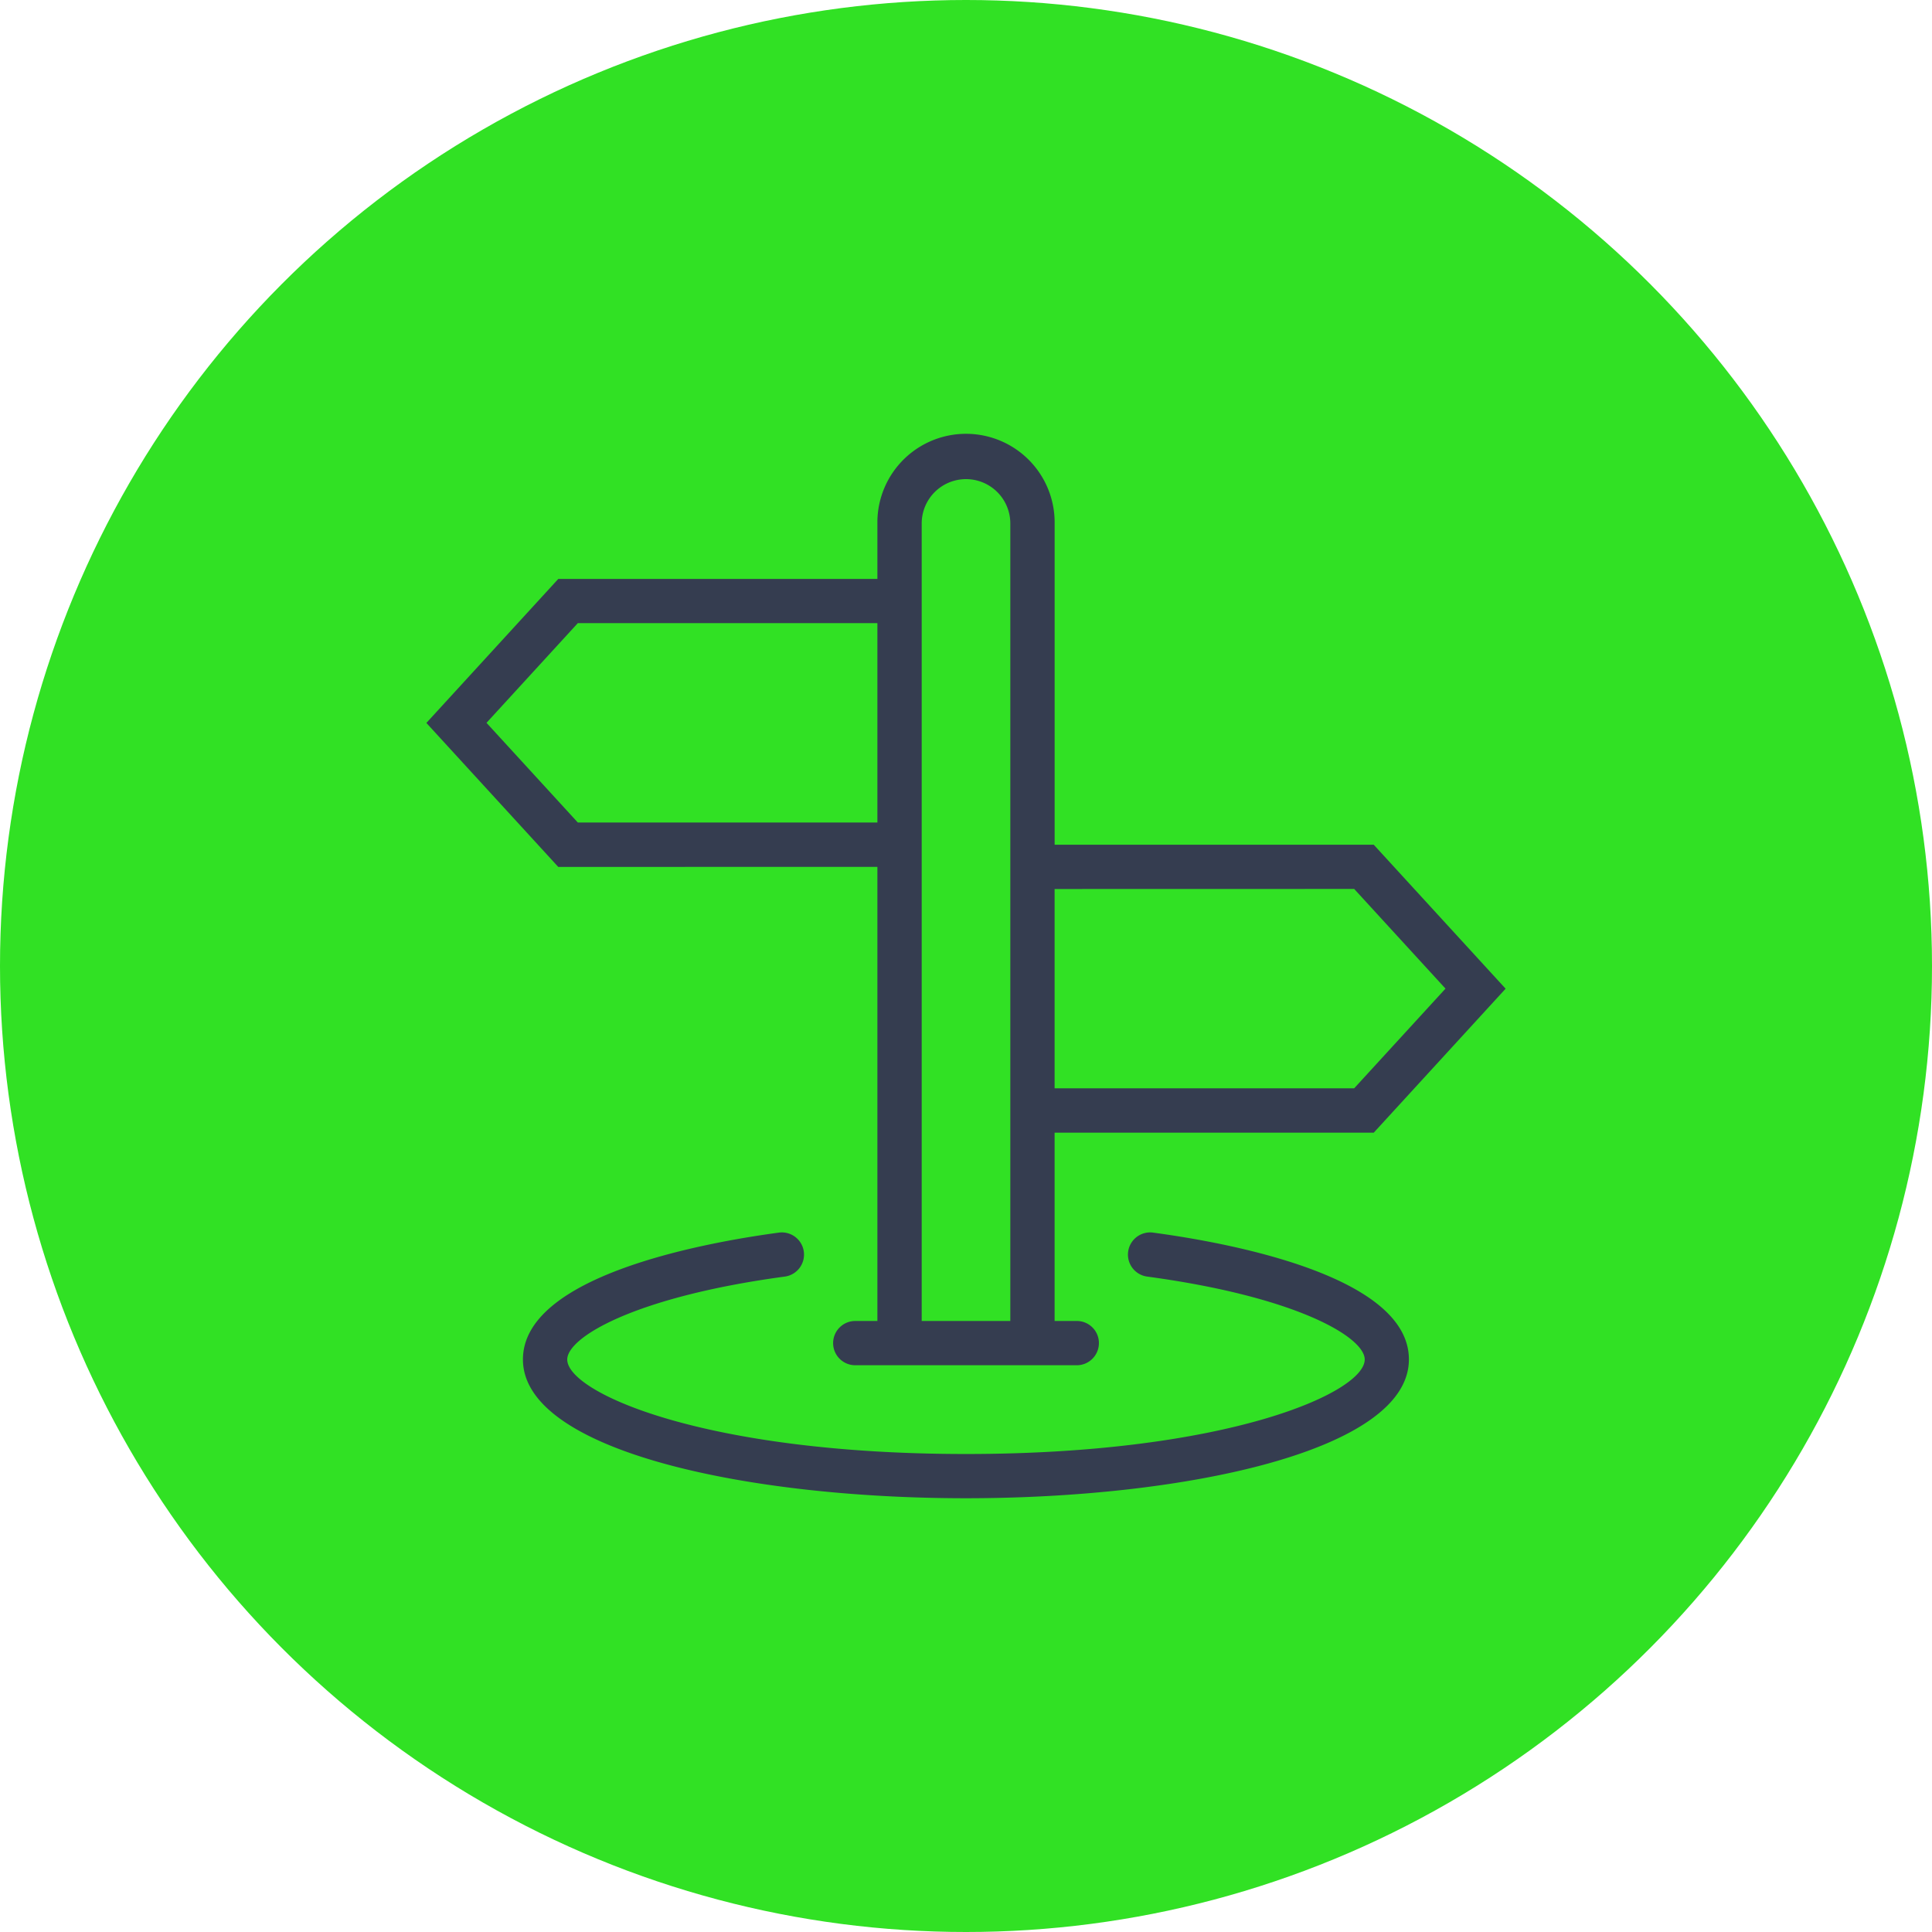 <svg xmlns="http://www.w3.org/2000/svg" width="140" height="140" viewBox="0 0 140 140"><defs><style>.a{fill:#31e124;}.b{fill:#353d50;}</style></defs><g transform="translate(461.609 -139.472)"><circle class="a" cx="70" cy="70" r="70" transform="translate(-461.609 139.472)"/><g transform="translate(-430.709 170.909)"><path class="b" d="M-385.275,215.263V248.17h-1.608a1.605,1.605,0,0,0-1.6,1.608,1.606,1.606,0,0,0,1.6,1.6h16.052a1.605,1.605,0,0,0,1.608-1.6,1.6,1.6,0,0,0-1.6-1.608h-1.61V234.526h23.125l9.557-10.434-9.557-10.434h-23.123V190.383a6.422,6.422,0,0,0-6.344-6.5,6.422,6.422,0,0,0-6.5,6.344c0,.051,0,.1,0,.154V194.4H-408.4l-9.557,10.434,9.557,10.434Zm34.55,1.6,6.617,7.223-6.617,7.223h-21.708V216.868Zm-31.339-26.485a3.211,3.211,0,0,1,3.211-3.211,3.211,3.211,0,0,1,3.21,3.211V248.17h-6.421Zm-24.918,7.223h21.707v14.448h-21.708l-6.617-7.223Z" transform="translate(417.954 -183.884)"/><path class="b" d="M-362.427,265.5a1.607,1.607,0,0,0-1.807,1.379,1.607,1.607,0,0,0,1.379,1.807h0c10.873,1.469,15.764,4.4,15.764,6.009,0,2.391-9.923,6.847-28.894,6.847s-28.894-4.456-28.894-6.847c0-1.611,4.891-4.541,15.764-6.009a1.608,1.608,0,0,0,1.379-1.807,1.608,1.608,0,0,0-1.807-1.379c-5.577.75-18.547,3.156-18.547,9.192,0,6.6,16.152,10.056,32.1,10.056s32.1-3.454,32.1-10.056C-343.88,268.651-356.85,266.249-362.427,265.5Z" transform="translate(415.084 -207.617)"/></g></g></svg>